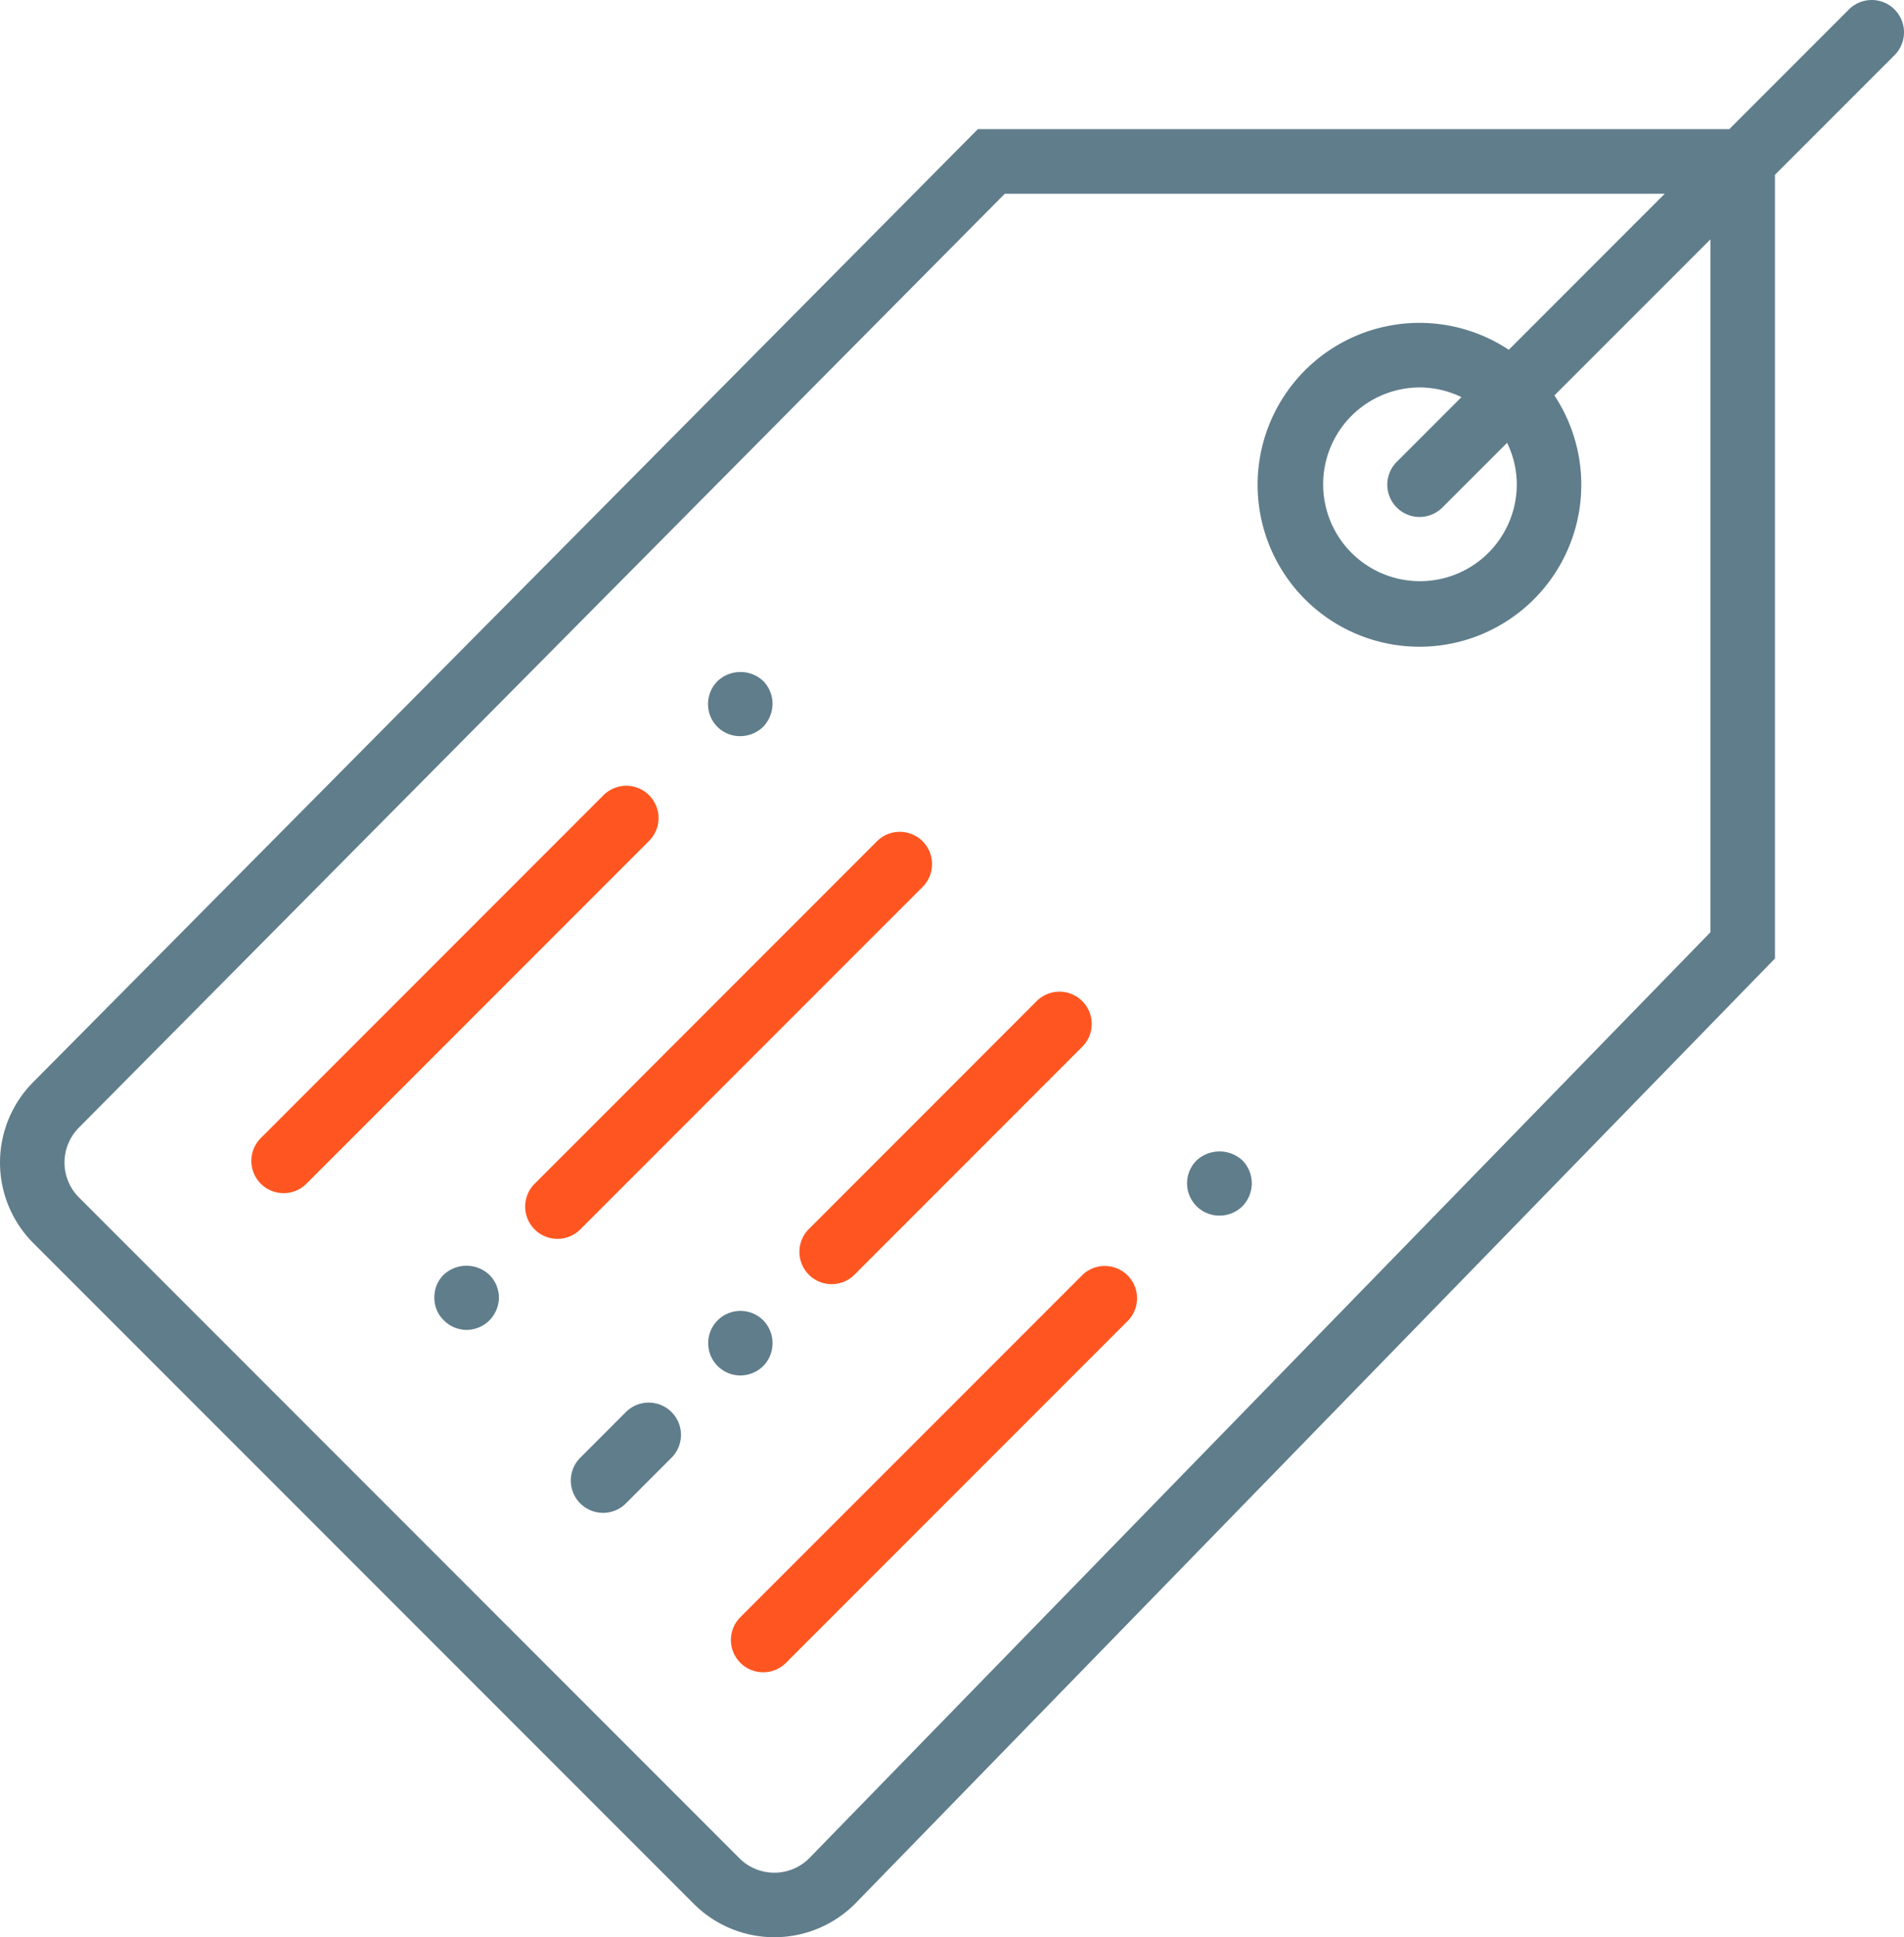<svg xmlns="http://www.w3.org/2000/svg" width="59" height="59.998" viewBox="0 0 59 59.998"><defs><style>.a{fill:#607d8b;}.b{fill:#ff5621;}</style></defs><g transform="translate(-0.499 0)"><path class="a" d="M59.206.293a1,1,0,0,0-1.414,0L54.085,4H30.8L1.532,33.511a3.53,3.53,0,0,0,0,4.99L22,58.967a3.534,3.534,0,0,0,5-.01L55.5,29.686V5.414l3.707-3.707A1,1,0,0,0,59.206.293ZM53.5,28.874,25.574,57.553a1.531,1.531,0,0,1-2.162,0L2.946,37.087a1.532,1.532,0,0,1,0-2.165L31.636,6H52.085l-4.833,4.833a5.015,5.015,0,1,0,1.414,1.414L53.5,7.414ZM47.5,15a3,3,0,1,1-3-3,2.965,2.965,0,0,1,1.285.3l-1.992,1.992a1,1,0,1,0,1.414,1.414L47.2,13.715A2.951,2.951,0,0,1,47.5,15Z"/><path class="b" d="M34.049,39.479,23.441,50.085A1,1,0,1,0,24.855,51.5L35.462,40.893a1,1,0,0,0-1.413-1.414Z"/><path class="a" d="M37.579,35.939a1,1,0,0,0,.71,1.71,1.012,1.012,0,0,0,.71-.29,1.029,1.029,0,0,0,.29-.71,1.016,1.016,0,0,0-.29-.71A1.047,1.047,0,0,0,37.579,35.939Z"/><path class="b" d="M29.1,27.457a1,1,0,0,0-1.414-1.414L17.078,36.65a1,1,0,1,0,1.414,1.414Z"/><path class="b" d="M25.563,39.479a1,1,0,0,0,1.414,0l7.071-7.071a1,1,0,0,0-1.414-1.414l-7.071,7.071A1,1,0,0,0,25.563,39.479Z"/><path class="a" d="M19.906,43.721l-1.414,1.415a1,1,0,1,0,1.414,1.414l1.414-1.415a1,1,0,0,0-1.414-1.414Z"/><path class="b" d="M20.613,24.629a1,1,0,0,0-1.414,0L8.593,35.235a1,1,0,1,0,1.414,1.414L20.613,26.043A1,1,0,0,0,20.613,24.629Z"/><path class="a" d="M23.438,22.8a1.029,1.029,0,0,0,.71-.29,1.047,1.047,0,0,0,.29-.71,1.01,1.01,0,0,0-.29-.71,1.033,1.033,0,0,0-1.409,0,1,1,0,0,0-.3.71.99.99,0,0,0,1,1Z"/><path class="a" d="M14.249,39.479a.975.975,0,0,0-.29.71.964.964,0,0,0,.29.7,1,1,0,0,0,.71.3,1.013,1.013,0,0,0,.71-.3,1.024,1.024,0,0,0,.29-.7,1,1,0,0,0-.3-.71A1.034,1.034,0,0,0,14.249,39.479Z"/><path class="a" d="M24.148,42.31a1.014,1.014,0,0,0,0-1.42,1,1,0,1,0-.71,1.71A1.029,1.029,0,0,0,24.148,42.31Z"/></g></svg>